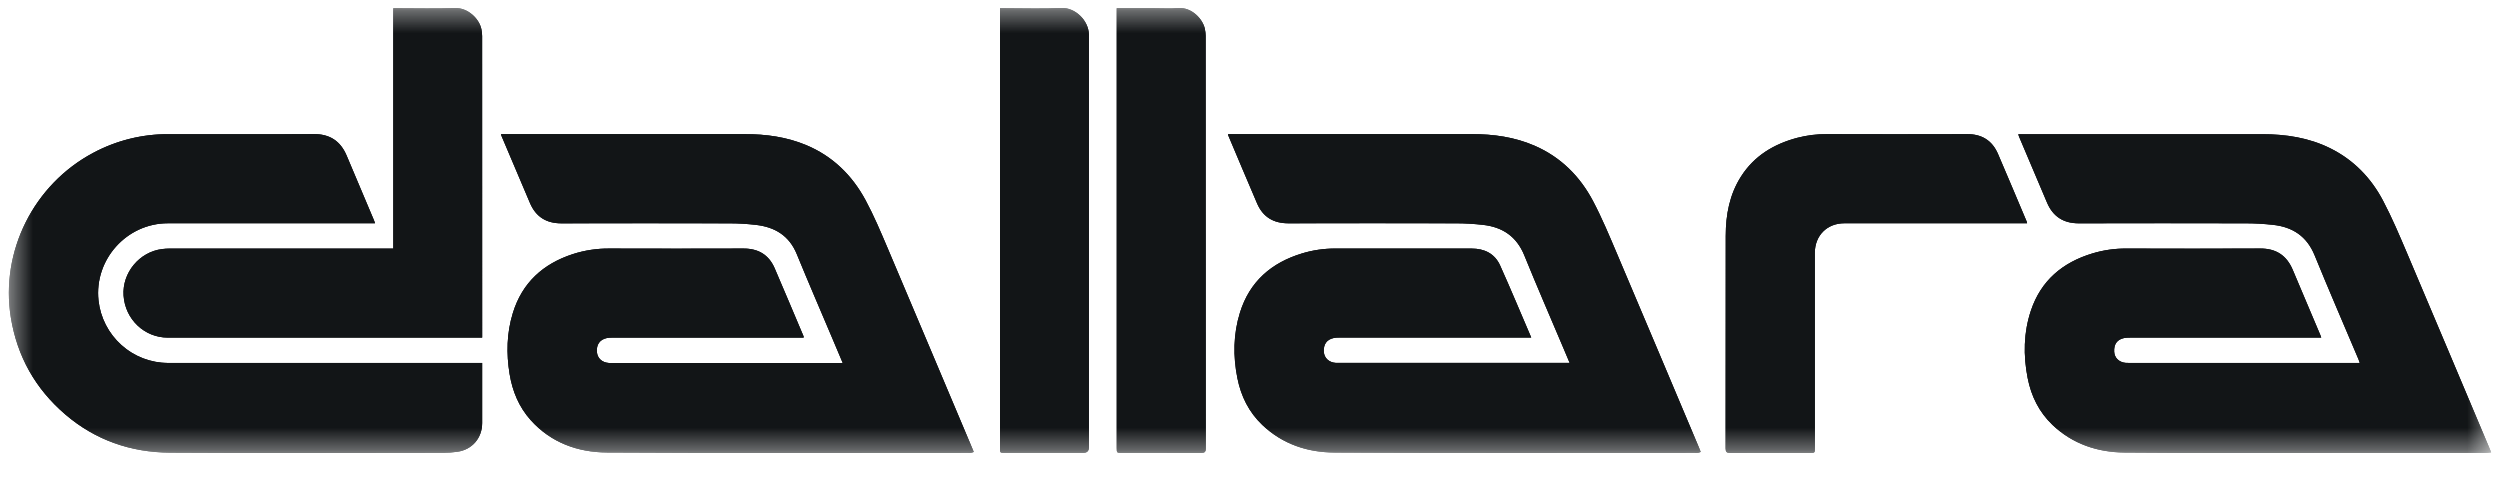 <svg width="114" height="22" viewBox="0 0 114 22" fill="none" xmlns="http://www.w3.org/2000/svg">
<g clip-path="url(#clip0_2026_10923)">
<mask id="mask0_2026_10923" style="mask-type:luminance" maskUnits="userSpaceOnUse" x="0" y="0" width="114" height="21">
<path d="M0.404 0.364H113.596V20.655H0.404V0.364Z" fill="white"/>
</mask>
<g mask="url(#mask0_2026_10923)">
<path d="M92.032 6.117C92.047 6.162 92.052 6.193 92.064 6.222C92.491 7.228 92.916 8.235 93.345 9.241C93.617 9.88 94.098 10.187 94.797 10.184C97.343 10.177 99.888 10.178 102.433 10.184C102.84 10.185 103.247 10.209 103.651 10.254C104.546 10.351 105.193 10.777 105.547 11.644C106.196 13.233 106.88 14.808 107.548 16.388C107.568 16.435 107.582 16.484 107.606 16.552H97.079C97.026 16.552 96.973 16.552 96.92 16.548C96.623 16.518 96.421 16.317 96.405 16.041C96.388 15.696 96.538 15.484 96.856 15.416C96.943 15.399 97.034 15.396 97.123 15.396H105.848C105.83 15.346 105.822 15.317 105.81 15.29C105.389 14.297 104.967 13.306 104.551 12.313C104.272 11.648 103.788 11.33 103.059 11.335C101.022 11.346 98.984 11.341 96.947 11.336C96.428 11.333 95.911 11.408 95.414 11.558C94.053 11.97 93.066 12.795 92.608 14.168C92.273 15.173 92.258 16.204 92.46 17.239C92.621 18.063 92.981 18.793 93.593 19.375C94.509 20.249 95.652 20.626 96.875 20.637C100.579 20.674 104.283 20.65 107.987 20.65H113.369C113.437 20.65 113.507 20.637 113.595 20.629L113.525 20.456C112.272 17.489 111.023 14.519 109.764 11.555C109.418 10.744 109.075 9.928 108.664 9.151C108.117 8.113 107.324 7.293 106.259 6.764C105.28 6.279 104.231 6.122 103.152 6.121C99.506 6.119 95.86 6.121 92.214 6.121H92.031L92.032 6.117ZM69.824 15.394C69.344 14.276 68.89 13.184 68.404 12.106C68.162 11.566 67.694 11.334 67.106 11.334C65.031 11.334 62.958 11.336 60.883 11.333C60.365 11.333 59.86 11.406 59.367 11.557C57.976 11.981 56.985 12.834 56.543 14.249C56.236 15.232 56.222 16.237 56.425 17.243C56.589 18.067 56.948 18.793 57.562 19.377C58.48 20.25 59.623 20.629 60.845 20.634C66.327 20.663 71.81 20.646 77.292 20.646C77.34 20.646 77.388 20.651 77.434 20.644C77.472 20.639 77.508 20.62 77.55 20.606L77.473 20.414C76.228 17.465 74.986 14.515 73.735 11.571C73.389 10.759 73.051 9.942 72.639 9.164C72.04 8.031 71.165 7.159 69.969 6.641C69.061 6.249 68.102 6.116 67.121 6.115C63.469 6.114 59.819 6.115 56.167 6.115H56C56.004 6.147 56.003 6.159 56.007 6.168C56.445 7.203 56.88 8.241 57.324 9.275C57.591 9.896 58.075 10.182 58.751 10.181C61.307 10.175 63.863 10.175 66.419 10.181C66.82 10.181 67.223 10.207 67.621 10.252C68.516 10.351 69.16 10.782 69.511 11.648C70.079 13.049 70.683 14.433 71.271 15.824L71.577 16.548H61.064C61.01 16.548 60.958 16.551 60.905 16.547C60.6 16.526 60.385 16.325 60.365 16.046C60.342 15.698 60.497 15.479 60.824 15.409C60.905 15.393 60.992 15.391 61.077 15.391H69.823L69.824 15.394ZM38.429 16.552H27.902C27.855 16.552 27.807 16.555 27.759 16.552C27.452 16.53 27.241 16.336 27.218 16.053C27.189 15.711 27.349 15.483 27.672 15.414C27.754 15.398 27.84 15.395 27.924 15.395H36.644C36.644 15.362 36.648 15.349 36.644 15.341C36.206 14.306 35.77 13.268 35.326 12.236C35.057 11.614 34.575 11.331 33.897 11.334C31.86 11.342 29.822 11.339 27.785 11.334C27.219 11.329 26.655 11.415 26.116 11.589C24.761 12.032 23.809 12.893 23.385 14.277C23.105 15.188 23.085 16.12 23.238 17.055C23.367 17.843 23.663 18.559 24.202 19.16C25.129 20.191 26.351 20.626 27.677 20.634C33.169 20.669 38.662 20.649 44.155 20.649C44.197 20.649 44.24 20.654 44.282 20.646C44.32 20.641 44.357 20.622 44.402 20.608C44.384 20.564 44.366 20.52 44.348 20.477C43.057 17.422 41.772 14.365 40.475 11.313C40.16 10.575 39.848 9.832 39.468 9.127C38.854 7.988 37.964 7.118 36.75 6.612C35.862 6.244 34.929 6.117 33.974 6.117H22.844C22.856 6.157 22.86 6.178 22.868 6.198C23.301 7.219 23.732 8.241 24.168 9.26C24.436 9.888 24.915 10.185 25.599 10.184C28.155 10.178 30.711 10.178 33.267 10.184C33.668 10.184 34.071 10.208 34.469 10.254C35.334 10.352 35.989 10.744 36.335 11.591C36.861 12.876 37.414 14.151 37.955 15.43L38.429 16.552V16.553L38.429 16.552ZM17.101 10.182C17.08 10.119 17.069 10.085 17.056 10.052C16.641 9.069 16.222 8.087 15.81 7.104C15.527 6.428 15.038 6.108 14.293 6.113C12.087 6.127 9.88 6.117 7.674 6.118C6.479 6.114 5.302 6.407 4.249 6.971C1.54 8.411 0.008 11.464 0.493 14.47C0.78 16.247 1.611 17.723 2.976 18.895C4.346 20.069 5.964 20.626 7.743 20.639C11.901 20.667 16.061 20.649 20.22 20.646C20.43 20.646 20.641 20.629 20.848 20.6C21.523 20.51 21.985 19.975 21.986 19.293V16.551H7.67C6.882 16.55 6.122 16.259 5.536 15.732C4.949 15.206 4.578 14.482 4.492 13.698C4.292 11.833 5.777 10.181 7.653 10.179H17.103L17.102 10.182H17.101ZM17.934 11.335H7.723C7.612 11.335 7.501 11.343 7.392 11.356C6.355 11.484 5.564 12.44 5.634 13.478C5.707 14.559 6.584 15.393 7.647 15.393H21.986V15.216C21.986 10.692 21.986 6.169 21.984 1.645C21.984 1.54 21.972 1.433 21.95 1.331C21.857 0.863 21.344 0.344 20.736 0.366C19.864 0.398 18.99 0.374 18.116 0.374H17.934V11.335ZM92.434 10.182C92.426 10.145 92.426 10.128 92.42 10.115C91.984 9.084 91.552 8.051 91.108 7.021C90.841 6.402 90.367 6.11 89.684 6.114C87.562 6.122 85.439 6.119 83.319 6.115C82.858 6.111 82.399 6.168 81.953 6.283C80.891 6.566 79.995 7.1 79.39 8.047C78.863 8.874 78.693 9.797 78.692 10.758C78.689 13.986 78.692 17.214 78.688 20.442C78.688 20.6 78.73 20.652 78.891 20.651C80.108 20.646 81.327 20.648 82.543 20.648C82.754 20.648 82.754 20.648 82.754 20.436V11.529C82.754 10.738 83.313 10.178 84.101 10.178H92.432L92.434 10.182ZM50.924 0.375V20.439C50.924 20.639 50.932 20.648 51.126 20.648C52.344 20.648 53.56 20.646 54.778 20.65C54.924 20.65 54.982 20.616 54.982 20.454C54.977 14.18 54.979 7.903 54.977 1.628C54.977 1.524 54.961 1.418 54.942 1.314C54.849 0.875 54.347 0.322 53.728 0.369C53.364 0.398 52.998 0.375 52.633 0.375H50.924ZM45.601 0.375V20.438C45.601 20.646 45.603 20.648 45.814 20.648H49.402C49.57 20.648 49.654 20.564 49.654 20.394V1.584C49.638 0.901 48.998 0.337 48.402 0.365C47.536 0.406 46.667 0.375 45.799 0.375H45.599H45.601Z" fill="#161A1D"/>
<path d="M92.032 6.117C92.047 6.162 92.052 6.193 92.064 6.222C92.491 7.228 92.916 8.235 93.345 9.241C93.617 9.88 94.098 10.187 94.797 10.184C97.343 10.177 99.888 10.178 102.433 10.184C102.84 10.185 103.247 10.209 103.651 10.254C104.546 10.351 105.193 10.777 105.547 11.644C106.196 13.233 106.88 14.808 107.548 16.388C107.568 16.435 107.582 16.484 107.606 16.552H97.079C97.026 16.552 96.973 16.552 96.92 16.548C96.623 16.518 96.421 16.317 96.405 16.041C96.388 15.696 96.538 15.484 96.856 15.416C96.943 15.399 97.034 15.396 97.123 15.396H105.848C105.83 15.346 105.822 15.317 105.81 15.29C105.389 14.297 104.967 13.306 104.551 12.313C104.272 11.648 103.788 11.33 103.059 11.335C101.022 11.346 98.984 11.341 96.947 11.336C96.428 11.333 95.911 11.408 95.414 11.558C94.053 11.97 93.066 12.795 92.608 14.168C92.273 15.173 92.258 16.204 92.46 17.239C92.621 18.063 92.981 18.793 93.593 19.375C94.509 20.249 95.652 20.626 96.875 20.637C100.579 20.674 104.283 20.65 107.987 20.65H113.369C113.437 20.65 113.507 20.637 113.595 20.629L113.525 20.456C112.272 17.489 111.023 14.519 109.764 11.555C109.418 10.744 109.075 9.928 108.664 9.151C108.117 8.113 107.324 7.293 106.259 6.764C105.28 6.279 104.231 6.122 103.152 6.121C99.506 6.119 95.86 6.121 92.214 6.121H92.031L92.032 6.117ZM69.824 15.394C69.344 14.276 68.89 13.184 68.404 12.106C68.162 11.566 67.694 11.334 67.106 11.334C65.031 11.334 62.958 11.336 60.883 11.333C60.365 11.333 59.86 11.406 59.367 11.557C57.976 11.981 56.985 12.834 56.543 14.249C56.236 15.232 56.222 16.237 56.425 17.243C56.589 18.067 56.948 18.793 57.562 19.377C58.48 20.25 59.623 20.629 60.845 20.634C66.327 20.663 71.81 20.646 77.292 20.646C77.34 20.646 77.388 20.651 77.434 20.644C77.472 20.639 77.508 20.62 77.55 20.606L77.473 20.414C76.228 17.465 74.986 14.515 73.735 11.571C73.389 10.759 73.051 9.942 72.639 9.164C72.04 8.031 71.165 7.159 69.969 6.641C69.061 6.249 68.102 6.116 67.121 6.115C63.469 6.114 59.819 6.115 56.167 6.115H56C56.004 6.147 56.003 6.159 56.007 6.168C56.445 7.203 56.88 8.241 57.324 9.275C57.591 9.896 58.075 10.182 58.751 10.181C61.307 10.175 63.863 10.175 66.419 10.181C66.82 10.181 67.223 10.207 67.621 10.252C68.516 10.351 69.16 10.782 69.511 11.648C70.079 13.049 70.683 14.433 71.271 15.824L71.577 16.548H61.064C61.01 16.548 60.958 16.551 60.905 16.547C60.6 16.526 60.385 16.325 60.365 16.046C60.342 15.698 60.497 15.479 60.824 15.409C60.905 15.393 60.992 15.391 61.077 15.391H69.823L69.824 15.394ZM38.429 16.552H27.902C27.855 16.552 27.807 16.555 27.759 16.552C27.452 16.53 27.241 16.336 27.218 16.053C27.189 15.711 27.349 15.483 27.672 15.414C27.754 15.398 27.84 15.395 27.924 15.395H36.644C36.644 15.362 36.648 15.349 36.644 15.341C36.206 14.306 35.77 13.268 35.326 12.236C35.057 11.614 34.575 11.331 33.897 11.334C31.86 11.342 29.822 11.339 27.785 11.334C27.219 11.329 26.655 11.415 26.116 11.589C24.761 12.032 23.809 12.893 23.385 14.277C23.105 15.188 23.085 16.12 23.238 17.055C23.367 17.843 23.663 18.559 24.202 19.16C25.129 20.191 26.351 20.626 27.677 20.634C33.169 20.669 38.662 20.649 44.155 20.649C44.197 20.649 44.24 20.654 44.282 20.646C44.32 20.641 44.357 20.622 44.402 20.608C44.384 20.564 44.366 20.52 44.348 20.477C43.057 17.422 41.772 14.365 40.475 11.313C40.16 10.575 39.848 9.832 39.468 9.127C38.854 7.988 37.964 7.118 36.75 6.612C35.862 6.244 34.929 6.117 33.974 6.117H22.844C22.856 6.157 22.86 6.178 22.868 6.198C23.301 7.219 23.732 8.241 24.168 9.26C24.436 9.888 24.915 10.185 25.599 10.184C28.155 10.178 30.711 10.178 33.267 10.184C33.668 10.184 34.071 10.208 34.469 10.254C35.334 10.352 35.989 10.744 36.335 11.591C36.861 12.876 37.414 14.151 37.955 15.43L38.429 16.552V16.553L38.429 16.552ZM17.101 10.182C17.08 10.119 17.069 10.085 17.056 10.052C16.641 9.069 16.222 8.087 15.81 7.104C15.527 6.428 15.038 6.108 14.293 6.113C12.087 6.127 9.88 6.117 7.674 6.118C6.479 6.114 5.302 6.407 4.249 6.971C1.54 8.411 0.008 11.464 0.493 14.47C0.78 16.247 1.611 17.723 2.976 18.895C4.346 20.069 5.964 20.626 7.743 20.639C11.901 20.667 16.061 20.649 20.22 20.646C20.43 20.646 20.641 20.629 20.848 20.6C21.523 20.51 21.985 19.975 21.986 19.293V16.551H7.67C6.882 16.55 6.122 16.259 5.536 15.732C4.949 15.206 4.578 14.482 4.492 13.698C4.292 11.833 5.777 10.181 7.653 10.179H17.103L17.102 10.182H17.101ZM17.934 11.335H7.723C7.612 11.335 7.501 11.343 7.392 11.356C6.355 11.484 5.564 12.44 5.634 13.478C5.707 14.559 6.584 15.393 7.647 15.393H21.986V15.216C21.986 10.692 21.986 6.169 21.984 1.645C21.984 1.54 21.972 1.433 21.95 1.331C21.857 0.863 21.344 0.344 20.736 0.366C19.864 0.398 18.99 0.374 18.116 0.374H17.934V11.335ZM92.434 10.182C92.426 10.145 92.426 10.128 92.42 10.115C91.984 9.084 91.552 8.051 91.108 7.021C90.841 6.402 90.367 6.11 89.684 6.114C87.562 6.122 85.439 6.119 83.319 6.115C82.858 6.111 82.399 6.168 81.953 6.283C80.891 6.566 79.995 7.1 79.39 8.047C78.863 8.874 78.693 9.797 78.692 10.758C78.689 13.986 78.692 17.214 78.688 20.442C78.688 20.6 78.73 20.652 78.891 20.651C80.108 20.646 81.327 20.648 82.543 20.648C82.754 20.648 82.754 20.648 82.754 20.436V11.529C82.754 10.738 83.313 10.178 84.101 10.178H92.432L92.434 10.182ZM50.924 0.375V20.439C50.924 20.639 50.932 20.648 51.126 20.648C52.344 20.648 53.56 20.646 54.778 20.65C54.924 20.65 54.982 20.616 54.982 20.454C54.977 14.18 54.979 7.903 54.977 1.628C54.977 1.524 54.961 1.418 54.942 1.314C54.849 0.875 54.347 0.322 53.728 0.369C53.364 0.398 52.998 0.375 52.633 0.375H50.924ZM45.601 0.375V20.438C45.601 20.646 45.603 20.648 45.814 20.648H49.402C49.57 20.648 49.654 20.564 49.654 20.394V1.584C49.638 0.901 48.998 0.337 48.402 0.365C47.536 0.406 46.667 0.375 45.799 0.375H45.599H45.601Z" fill="black" fill-opacity="0.2"/>
<path d="M92.032 6.118H103.153C104.233 6.118 105.281 6.276 106.26 6.761C107.326 7.29 108.119 8.11 108.666 9.148C109.076 9.926 109.42 10.74 109.765 11.551C111.026 14.516 112.273 17.485 113.526 20.453C113.547 20.501 113.564 20.55 113.597 20.626C113.509 20.634 113.439 20.646 113.37 20.646H107.989C104.285 20.646 100.581 20.67 96.877 20.634C95.653 20.622 94.511 20.246 93.594 19.373C92.982 18.789 92.623 18.059 92.462 17.236C92.26 16.201 92.275 15.171 92.609 14.165C93.068 12.79 94.055 11.966 95.416 11.555C95.913 11.405 96.429 11.33 96.948 11.333C98.985 11.337 101.023 11.342 103.06 11.331C103.79 11.326 104.274 11.646 104.552 12.31C104.969 13.304 105.391 14.295 105.811 15.286C105.822 15.315 105.832 15.345 105.85 15.393H97.125C97.035 15.393 96.944 15.396 96.857 15.413C96.54 15.48 96.388 15.694 96.407 16.038C96.421 16.316 96.624 16.515 96.922 16.545C96.975 16.551 97.027 16.55 97.081 16.55H107.607C107.584 16.48 107.569 16.432 107.55 16.385C106.88 14.805 106.198 13.23 105.549 11.641C105.194 10.774 104.548 10.348 103.653 10.251C103.249 10.207 102.841 10.182 102.434 10.181C99.889 10.175 97.344 10.175 94.799 10.181C94.1 10.183 93.618 9.876 93.346 9.238C92.918 8.232 92.493 7.225 92.066 6.218C92.054 6.19 92.048 6.16 92.034 6.114L92.032 6.118ZM69.825 15.393H61.078C60.994 15.393 60.908 15.395 60.825 15.412C60.498 15.48 60.344 15.7 60.367 16.048C60.386 16.328 60.6 16.527 60.907 16.549C60.96 16.552 61.012 16.55 61.065 16.55H71.578L71.272 15.826C70.683 14.435 70.08 13.049 69.512 11.651C69.16 10.783 68.517 10.352 67.622 10.254C67.222 10.209 66.821 10.185 66.419 10.183C63.864 10.178 61.308 10.177 58.752 10.183C58.075 10.185 57.592 9.899 57.324 9.277C56.88 8.244 56.445 7.206 56.007 6.17C56.003 6.161 56.003 6.15 56 6.117H67.123C68.104 6.117 69.063 6.249 69.972 6.643C71.167 7.161 72.042 8.034 72.641 9.166C73.052 9.944 73.391 10.762 73.736 11.572C74.989 14.518 76.231 17.467 77.476 20.415C77.5 20.474 77.523 20.532 77.552 20.608C77.51 20.623 77.474 20.641 77.437 20.646C77.391 20.653 77.341 20.649 77.295 20.649C71.813 20.649 66.33 20.665 60.848 20.636C59.625 20.63 58.483 20.253 57.564 19.379C56.949 18.795 56.59 18.069 56.426 17.245C56.225 16.238 56.239 15.234 56.545 14.251C56.986 12.837 57.979 11.982 59.369 11.559C59.861 11.409 60.371 11.333 60.885 11.335C62.96 11.338 65.033 11.337 67.108 11.336C67.694 11.336 68.163 11.567 68.407 12.107C68.892 13.185 69.344 14.277 69.826 15.396V15.394L69.825 15.393ZM38.43 16.552L37.956 15.43C37.414 14.15 36.863 12.876 36.336 11.591C35.989 10.744 35.335 10.352 34.47 10.254C34.071 10.208 33.67 10.184 33.269 10.183C30.712 10.178 28.157 10.177 25.601 10.183C24.916 10.185 24.437 9.888 24.169 9.26C23.732 8.241 23.302 7.218 22.87 6.198C22.862 6.178 22.857 6.159 22.845 6.117H33.975C34.929 6.117 35.862 6.244 36.751 6.612C37.965 7.116 38.855 7.988 39.469 9.127C39.849 9.83 40.161 10.574 40.475 11.312C41.773 14.365 43.058 17.422 44.349 20.477L44.403 20.608C44.358 20.623 44.322 20.641 44.283 20.646C44.241 20.653 44.198 20.649 44.156 20.649C38.663 20.649 33.171 20.669 27.678 20.634C26.352 20.625 25.13 20.19 24.203 19.159C23.665 18.559 23.368 17.843 23.238 17.055C23.085 16.119 23.105 15.188 23.386 14.277C23.81 12.893 24.762 12.031 26.117 11.589C26.656 11.415 27.22 11.329 27.786 11.334C29.824 11.339 31.861 11.34 33.898 11.334C34.575 11.331 35.058 11.614 35.326 12.236C35.771 13.269 36.206 14.306 36.644 15.341C36.648 15.35 36.644 15.362 36.644 15.395H27.926C27.843 15.395 27.756 15.396 27.674 15.414C27.35 15.483 27.19 15.711 27.219 16.053C27.243 16.336 27.453 16.53 27.761 16.552C27.809 16.555 27.857 16.552 27.904 16.552H38.431L38.43 16.552ZM17.103 10.182H7.653C5.776 10.182 4.291 11.834 4.491 13.701C4.577 14.484 4.948 15.209 5.535 15.735C6.121 16.261 6.881 16.553 7.669 16.553H21.986V19.296C21.986 19.978 21.524 20.512 20.848 20.603C20.64 20.632 20.43 20.647 20.22 20.648C16.061 20.651 11.902 20.67 7.743 20.642C5.964 20.629 4.346 20.072 2.976 18.897C1.612 17.726 0.78 16.25 0.493 14.472C0.008 11.465 1.539 8.413 4.249 6.973C5.302 6.408 6.479 6.115 7.674 6.119C9.88 6.119 12.087 6.129 14.294 6.114C15.038 6.11 15.528 6.43 15.811 7.106C16.223 8.089 16.641 9.07 17.056 10.053C17.07 10.085 17.081 10.12 17.102 10.183L17.103 10.182Z" fill="#161A1D"/>
<path d="M92.032 6.118H103.153C104.233 6.118 105.281 6.276 106.26 6.761C107.326 7.29 108.119 8.11 108.666 9.148C109.076 9.926 109.42 10.74 109.765 11.551C111.026 14.516 112.273 17.485 113.526 20.453C113.547 20.501 113.564 20.55 113.597 20.626C113.509 20.634 113.439 20.646 113.37 20.646H107.989C104.285 20.646 100.581 20.67 96.877 20.634C95.653 20.622 94.511 20.246 93.594 19.373C92.982 18.789 92.623 18.059 92.462 17.236C92.26 16.201 92.275 15.171 92.609 14.165C93.068 12.79 94.055 11.966 95.416 11.555C95.913 11.405 96.429 11.33 96.948 11.333C98.985 11.337 101.023 11.342 103.06 11.331C103.79 11.326 104.274 11.646 104.552 12.31C104.969 13.304 105.391 14.295 105.811 15.286C105.822 15.315 105.832 15.345 105.85 15.393H97.125C97.035 15.393 96.944 15.396 96.857 15.413C96.54 15.48 96.388 15.694 96.407 16.038C96.421 16.316 96.624 16.515 96.922 16.545C96.975 16.551 97.027 16.55 97.081 16.55H107.607C107.584 16.48 107.569 16.432 107.55 16.385C106.88 14.805 106.198 13.23 105.549 11.641C105.194 10.774 104.548 10.348 103.653 10.251C103.249 10.207 102.841 10.182 102.434 10.181C99.889 10.175 97.344 10.175 94.799 10.181C94.1 10.183 93.618 9.876 93.346 9.238C92.918 8.232 92.493 7.225 92.066 6.218C92.054 6.19 92.048 6.16 92.034 6.114L92.032 6.118ZM69.825 15.393H61.078C60.994 15.393 60.908 15.395 60.825 15.412C60.498 15.48 60.344 15.7 60.367 16.048C60.386 16.328 60.6 16.527 60.907 16.549C60.96 16.552 61.012 16.55 61.065 16.55H71.578L71.272 15.826C70.683 14.435 70.08 13.049 69.512 11.651C69.16 10.783 68.517 10.352 67.622 10.254C67.222 10.209 66.821 10.185 66.419 10.183C63.864 10.178 61.308 10.177 58.752 10.183C58.075 10.185 57.592 9.899 57.324 9.277C56.88 8.244 56.445 7.206 56.007 6.17C56.003 6.161 56.003 6.15 56 6.117H67.123C68.104 6.117 69.063 6.249 69.972 6.643C71.167 7.161 72.042 8.034 72.641 9.166C73.052 9.944 73.391 10.762 73.736 11.572C74.989 14.518 76.231 17.467 77.476 20.415C77.5 20.474 77.523 20.532 77.552 20.608C77.51 20.623 77.474 20.641 77.437 20.646C77.391 20.653 77.341 20.649 77.295 20.649C71.813 20.649 66.33 20.665 60.848 20.636C59.625 20.63 58.483 20.253 57.564 19.379C56.949 18.795 56.59 18.069 56.426 17.245C56.225 16.238 56.239 15.234 56.545 14.251C56.986 12.837 57.979 11.982 59.369 11.559C59.861 11.409 60.371 11.333 60.885 11.335C62.96 11.338 65.033 11.337 67.108 11.336C67.694 11.336 68.163 11.567 68.407 12.107C68.892 13.185 69.344 14.277 69.826 15.396V15.394L69.825 15.393ZM38.43 16.552L37.956 15.43C37.414 14.15 36.863 12.876 36.336 11.591C35.989 10.744 35.335 10.352 34.47 10.254C34.071 10.208 33.67 10.184 33.269 10.183C30.712 10.178 28.157 10.177 25.601 10.183C24.916 10.185 24.437 9.888 24.169 9.26C23.732 8.241 23.302 7.218 22.87 6.198C22.862 6.178 22.857 6.159 22.845 6.117H33.975C34.929 6.117 35.862 6.244 36.751 6.612C37.965 7.116 38.855 7.988 39.469 9.127C39.849 9.83 40.161 10.574 40.475 11.312C41.773 14.365 43.058 17.422 44.349 20.477L44.403 20.608C44.358 20.623 44.322 20.641 44.283 20.646C44.241 20.653 44.198 20.649 44.156 20.649C38.663 20.649 33.171 20.669 27.678 20.634C26.352 20.625 25.13 20.19 24.203 19.159C23.665 18.559 23.368 17.843 23.238 17.055C23.085 16.119 23.105 15.188 23.386 14.277C23.81 12.893 24.762 12.031 26.117 11.589C26.656 11.415 27.22 11.329 27.786 11.334C29.824 11.339 31.861 11.34 33.898 11.334C34.575 11.331 35.058 11.614 35.326 12.236C35.771 13.269 36.206 14.306 36.644 15.341C36.648 15.35 36.644 15.362 36.644 15.395H27.926C27.843 15.395 27.756 15.396 27.674 15.414C27.35 15.483 27.19 15.711 27.219 16.053C27.243 16.336 27.453 16.53 27.761 16.552C27.809 16.555 27.857 16.552 27.904 16.552H38.431L38.43 16.552ZM17.103 10.182H7.653C5.776 10.182 4.291 11.834 4.491 13.701C4.577 14.484 4.948 15.209 5.535 15.735C6.121 16.261 6.881 16.553 7.669 16.553H21.986V19.296C21.986 19.978 21.524 20.512 20.848 20.603C20.64 20.632 20.43 20.647 20.22 20.648C16.061 20.651 11.902 20.67 7.743 20.642C5.964 20.629 4.346 20.072 2.976 18.897C1.612 17.726 0.78 16.25 0.493 14.472C0.008 11.465 1.539 8.413 4.249 6.973C5.302 6.408 6.479 6.115 7.674 6.119C9.88 6.119 12.087 6.129 14.294 6.114C15.038 6.11 15.528 6.43 15.811 7.106C16.223 8.089 16.641 9.07 17.056 10.053C17.07 10.085 17.081 10.12 17.102 10.183L17.103 10.182Z" fill="black" fill-opacity="0.2"/>
<path d="M17.936 11.335V0.377H18.118C18.991 0.377 19.865 0.401 20.738 0.369C21.345 0.346 21.858 0.866 21.952 1.334C21.972 1.437 21.986 1.544 21.986 1.648L21.987 15.218V15.395H7.649C6.586 15.395 5.708 14.559 5.636 13.479C5.566 12.442 6.358 11.486 7.394 11.359C7.504 11.345 7.615 11.337 7.726 11.337H17.936L17.936 11.335ZM92.435 10.182H84.103C83.314 10.182 82.757 10.741 82.757 11.532V20.439C82.757 20.649 82.757 20.649 82.546 20.65C81.329 20.65 80.111 20.648 78.894 20.654C78.732 20.654 78.69 20.603 78.69 20.444C78.695 17.216 78.692 13.988 78.695 10.76C78.695 9.798 78.866 8.876 79.394 8.049C79.998 7.102 80.893 6.569 81.956 6.287C82.401 6.17 82.861 6.113 83.321 6.117C85.444 6.122 87.566 6.125 89.687 6.117C90.368 6.113 90.844 6.405 91.111 7.024C91.554 8.053 91.986 9.085 92.423 10.117C92.428 10.131 92.429 10.147 92.436 10.184L92.435 10.182ZM50.924 0.375H52.631C52.997 0.375 53.364 0.398 53.726 0.369C54.345 0.321 54.848 0.873 54.939 1.314C54.961 1.417 54.976 1.524 54.976 1.628C54.978 7.903 54.976 14.179 54.98 20.454C54.98 20.616 54.922 20.65 54.776 20.65C53.559 20.646 52.343 20.647 51.125 20.647C50.929 20.647 50.923 20.639 50.923 20.439V0.375H50.924ZM45.599 0.375H45.798C46.667 0.375 47.537 0.406 48.402 0.365C48.998 0.337 49.639 0.903 49.654 1.584V20.393C49.654 20.563 49.57 20.648 49.401 20.648H45.815C45.603 20.648 45.6 20.646 45.6 20.438V0.374L45.599 0.375Z" fill="#161A1D"/>
<path d="M17.936 11.335V0.377H18.118C18.991 0.377 19.865 0.401 20.738 0.369C21.345 0.346 21.858 0.866 21.952 1.334C21.972 1.437 21.986 1.544 21.986 1.648L21.987 15.218V15.395H7.649C6.586 15.395 5.708 14.559 5.636 13.479C5.566 12.442 6.358 11.486 7.394 11.359C7.504 11.345 7.615 11.337 7.726 11.337H17.936L17.936 11.335ZM92.435 10.182H84.103C83.314 10.182 82.757 10.741 82.757 11.532V20.439C82.757 20.649 82.757 20.649 82.546 20.65C81.329 20.65 80.111 20.648 78.894 20.654C78.732 20.654 78.69 20.603 78.69 20.444C78.695 17.216 78.692 13.988 78.695 10.76C78.695 9.798 78.866 8.876 79.394 8.049C79.998 7.102 80.893 6.569 81.956 6.287C82.401 6.17 82.861 6.113 83.321 6.117C85.444 6.122 87.566 6.125 89.687 6.117C90.368 6.113 90.844 6.405 91.111 7.024C91.554 8.053 91.986 9.085 92.423 10.117C92.428 10.131 92.429 10.147 92.436 10.184L92.435 10.182ZM50.924 0.375H52.631C52.997 0.375 53.364 0.398 53.726 0.369C54.345 0.321 54.848 0.873 54.939 1.314C54.961 1.417 54.976 1.524 54.976 1.628C54.978 7.903 54.976 14.179 54.98 20.454C54.98 20.616 54.922 20.65 54.776 20.65C53.559 20.646 52.343 20.647 51.125 20.647C50.929 20.647 50.923 20.639 50.923 20.439V0.375H50.924ZM45.599 0.375H45.798C46.667 0.375 47.537 0.406 48.402 0.365C48.998 0.337 49.639 0.903 49.654 1.584V20.393C49.654 20.563 49.57 20.648 49.401 20.648H45.815C45.603 20.648 45.6 20.646 45.6 20.438V0.374L45.599 0.375Z" fill="black" fill-opacity="0.2"/>
</g>
</g>
<defs>
<clipPath id="clip0_2026_10923">
<rect width="114" height="21.02" fill="white"/>
</clipPath>
</defs>
</svg>
